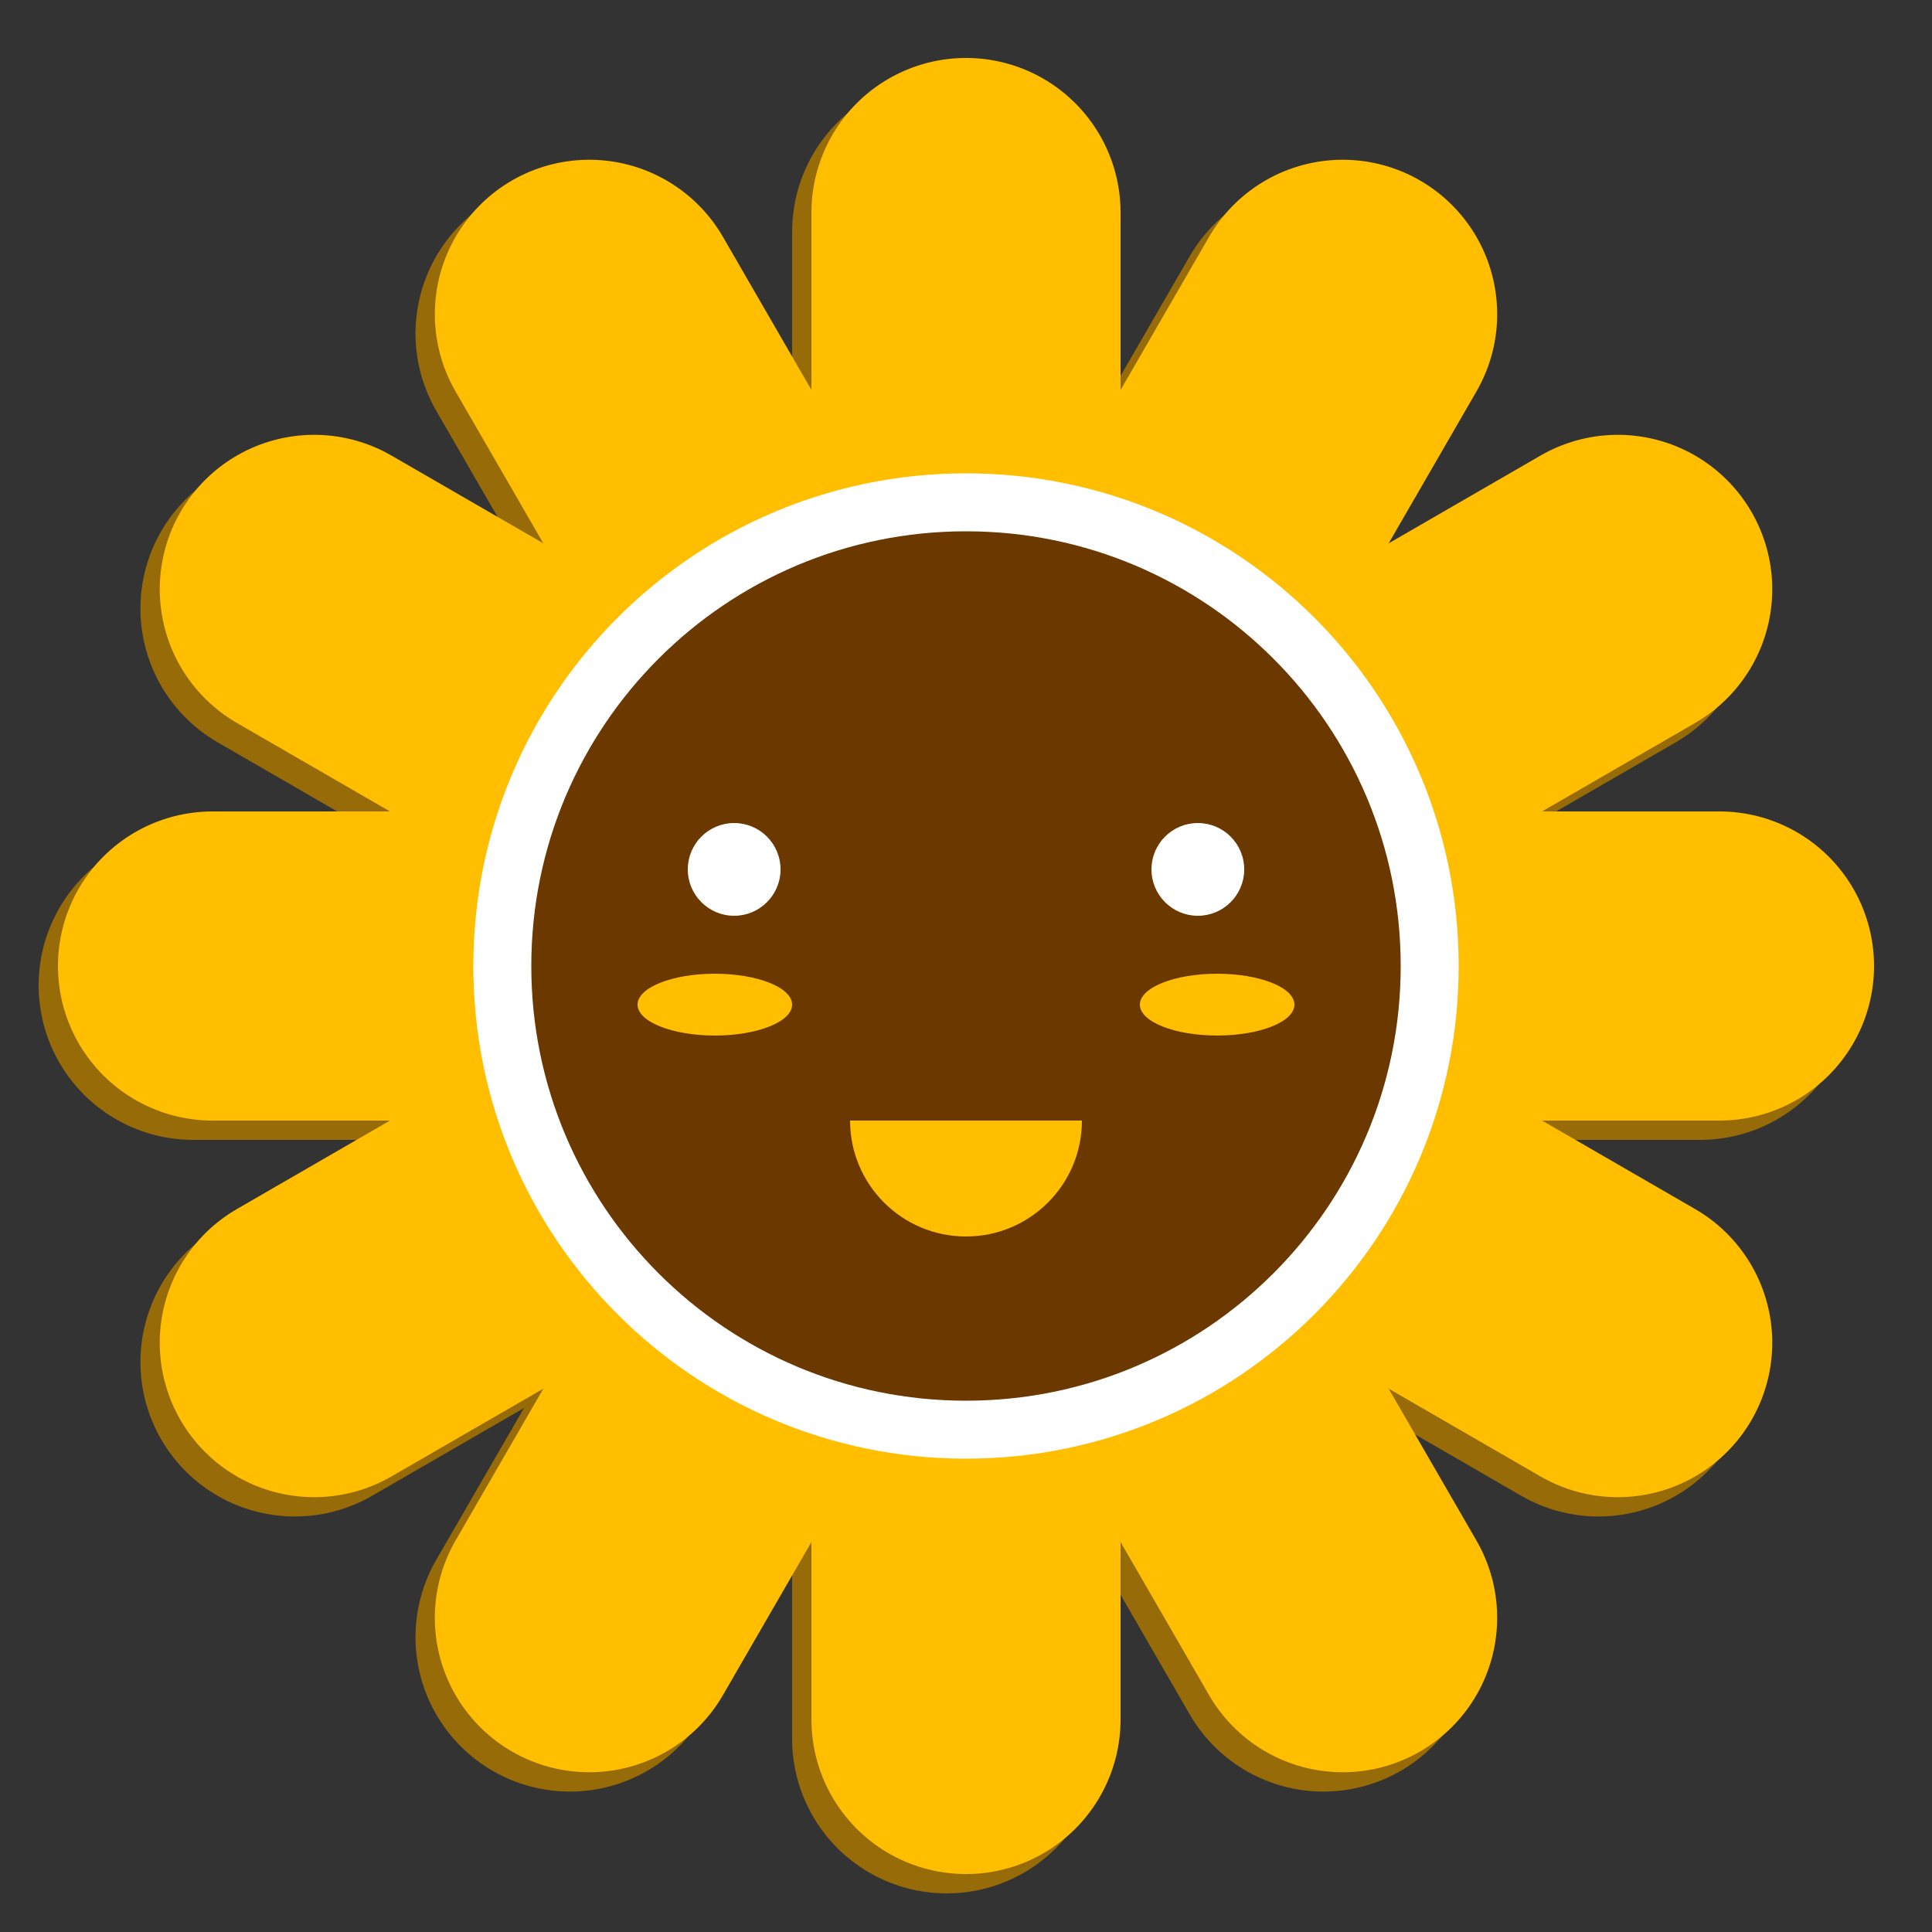 <?xml version="1.0" encoding="UTF-8"?>
<svg xmlns="http://www.w3.org/2000/svg" xmlns:xlink="http://www.w3.org/1999/xlink" width="252pt" height="252pt" viewBox="0 0 252 252" version="1.1">
<rect x="0" y="0" width="252" height="252" fill="#333333" stroke="none"/>
<defs>
<clipPath id="clip1">
  <path d="M 110 146.16 L 142 146.16 L 142 162 L 110 162 Z M 110 146.16 "/>
</clipPath>
</defs>
<g id="surface1">
<path style="fill:none;stroke-width:80;stroke-linecap:round;stroke-linejoin:miter;stroke:rgb(58.824%,41.961%,3.137%);stroke-opacity:1;stroke-miterlimit:4;" d="M 0.001 -195.003 L 0.001 195.002 " transform="matrix(0.504,0,0,0.504,123.48,128.52)"/>
<path style="fill-rule:nonzero;fill:rgb(0%,0%,0%);fill-opacity:1;stroke-width:80;stroke-linecap:round;stroke-linejoin:miter;stroke:rgb(58.824%,41.961%,3.137%);stroke-opacity:1;stroke-miterlimit:4;" d="M 0.001 -195.002 L -0 195 " transform="matrix(0.436,0.252,-0.252,0.436,123.48,128.52)"/>
<path style="fill-rule:nonzero;fill:rgb(0%,0%,0%);fill-opacity:1;stroke-width:80;stroke-linecap:round;stroke-linejoin:miter;stroke:rgb(58.824%,41.961%,3.137%);stroke-opacity:1;stroke-miterlimit:4;" d="M -0.001 -195.002 L 0 195 " transform="matrix(0.252,0.436,-0.436,0.252,123.48,128.52)"/>
<path style="fill:none;stroke-width:80;stroke-linecap:round;stroke-linejoin:miter;stroke:rgb(58.824%,41.961%,3.137%);stroke-opacity:1;stroke-miterlimit:4;" d="M -0.001 -195.003 L -0.001 195.002 " transform="matrix(0,0.504,-0.504,0,123.48,128.52)"/>
<path style="fill-rule:nonzero;fill:rgb(0%,0%,0%);fill-opacity:1;stroke-width:80;stroke-linecap:round;stroke-linejoin:miter;stroke:rgb(58.824%,41.961%,3.137%);stroke-opacity:1;stroke-miterlimit:4;" d="M -0 -195.001 L -0.002 195.001 " transform="matrix(-0.252,0.436,-0.436,-0.252,123.48,128.52)"/>
<path style="fill-rule:nonzero;fill:rgb(0%,0%,0%);fill-opacity:1;stroke-width:80;stroke-linecap:round;stroke-linejoin:miter;stroke:rgb(58.824%,41.961%,3.137%);stroke-opacity:1;stroke-miterlimit:4;" d="M -0.002 -195.001 L -0 195.001 " transform="matrix(-0.436,0.252,-0.252,-0.436,123.48,128.52)"/>
<path style="fill:none;stroke-width:80;stroke-linecap:round;stroke-linejoin:miter;stroke:rgb(100%,74.51%,0%);stroke-opacity:1;stroke-miterlimit:4;" d="M 0 -195.002 L 0 195.002 " transform="matrix(0.504,0,0,0.504,126,126)"/>
<path style="fill-rule:nonzero;fill:rgb(0%,0%,0%);fill-opacity:1;stroke-width:80;stroke-linecap:round;stroke-linejoin:miter;stroke:rgb(100%,74.51%,0%);stroke-opacity:1;stroke-miterlimit:4;" d="M 0.001 -195.001 L -0.001 195.001 " transform="matrix(0.436,0.252,-0.252,0.436,126,126)"/>
<path style="fill-rule:nonzero;fill:rgb(0%,0%,0%);fill-opacity:1;stroke-width:80;stroke-linecap:round;stroke-linejoin:miter;stroke:rgb(100%,74.51%,0%);stroke-opacity:1;stroke-miterlimit:4;" d="M -0.001 -195.001 L 0.001 195.001 " transform="matrix(0.252,0.436,-0.436,0.252,126,126)"/>
<path style="fill:none;stroke-width:80;stroke-linecap:round;stroke-linejoin:miter;stroke:rgb(100%,74.51%,0%);stroke-opacity:1;stroke-miterlimit:4;" d="M 0 -195.002 L -0 195.002 " transform="matrix(0,0.504,-0.504,0,126,126)"/>
<path style="fill-rule:nonzero;fill:rgb(0%,0%,0%);fill-opacity:1;stroke-width:80;stroke-linecap:round;stroke-linejoin:miter;stroke:rgb(100%,74.51%,0%);stroke-opacity:1;stroke-miterlimit:4;" d="M 0.001 -195.001 L -0.001 195.001 " transform="matrix(-0.252,0.436,-0.436,-0.252,126,126)"/>
<path style="fill-rule:nonzero;fill:rgb(0%,0%,0%);fill-opacity:1;stroke-width:80;stroke-linecap:round;stroke-linejoin:miter;stroke:rgb(100%,74.51%,0%);stroke-opacity:1;stroke-miterlimit:4;" d="M -0.001 -195.001 L 0.001 195.001 " transform="matrix(-0.436,0.252,-0.252,-0.436,126,126)"/>
<path style="fill-rule:nonzero;fill:rgb(41.961%,21.961%,0%);fill-opacity:1;stroke-width:15;stroke-linecap:butt;stroke-linejoin:miter;stroke:rgb(100%,100%,100%);stroke-opacity:1;stroke-miterlimit:4;" d="M 120.001 0 C 120.001 66.274 66.274 120.001 0 120.001 C -66.274 120.001 -120.001 66.274 -120.001 0 C -120.001 -66.274 -66.274 -120.001 0 -120.001 C 66.274 -120.001 120.001 -66.274 120.001 0 Z M 120.001 0 " transform="matrix(0.504,0,0,0.504,126,126)"/>
<path style=" stroke:none;fill-rule:nonzero;fill:rgb(100%,100%,100%);fill-opacity:1;" d="M 101.809 113.398 C 101.809 116.738 99.102 119.449 95.762 119.449 C 92.418 119.449 89.711 116.738 89.711 113.398 C 89.711 110.059 92.418 107.352 95.762 107.352 C 99.102 107.352 101.809 110.059 101.809 113.398 Z M 101.809 113.398 "/>
<path style=" stroke:none;fill-rule:nonzero;fill:rgb(100%,100%,100%);fill-opacity:1;" d="M 162.289 113.398 C 162.289 116.738 159.582 119.449 156.238 119.449 C 152.898 119.449 150.191 116.738 150.191 113.398 C 150.191 110.059 152.898 107.352 156.238 107.352 C 159.582 107.352 162.289 110.059 162.289 113.398 Z M 162.289 113.398 "/>
<path style=" stroke:none;fill-rule:nonzero;fill:rgb(100%,74.51%,0%);fill-opacity:1;" d="M 103.32 131.039 C 103.32 128.812 98.809 127.008 93.238 127.008 C 87.672 127.008 83.16 128.812 83.16 131.039 C 83.16 133.266 87.672 135.07 93.238 135.07 C 98.809 135.07 103.32 133.266 103.32 131.039 Z M 103.32 131.039 "/>
<path style=" stroke:none;fill-rule:nonzero;fill:rgb(100%,74.51%,0%);fill-opacity:1;" d="M 168.84 131.039 C 168.84 128.812 164.328 127.008 158.762 127.008 C 153.191 127.008 148.68 128.812 148.68 131.039 C 148.68 133.266 153.191 135.07 158.762 135.07 C 164.328 135.07 168.84 133.266 168.84 131.039 Z M 168.84 131.039 "/>
<g clip-path="url(#clip1)" clip-rule="nonzero">
<path style=" stroke:none;fill-rule:nonzero;fill:rgb(100%,74.51%,0%);fill-opacity:1;" d="M 141.121 146.16 C 141.121 154.512 134.352 161.281 126 161.281 C 117.648 161.281 110.879 154.512 110.879 146.16 C 110.879 137.809 117.648 131.039 126 131.039 C 134.352 131.039 141.121 137.809 141.121 146.16 Z M 141.121 146.16 "/>
</g>
</g>
</svg>

